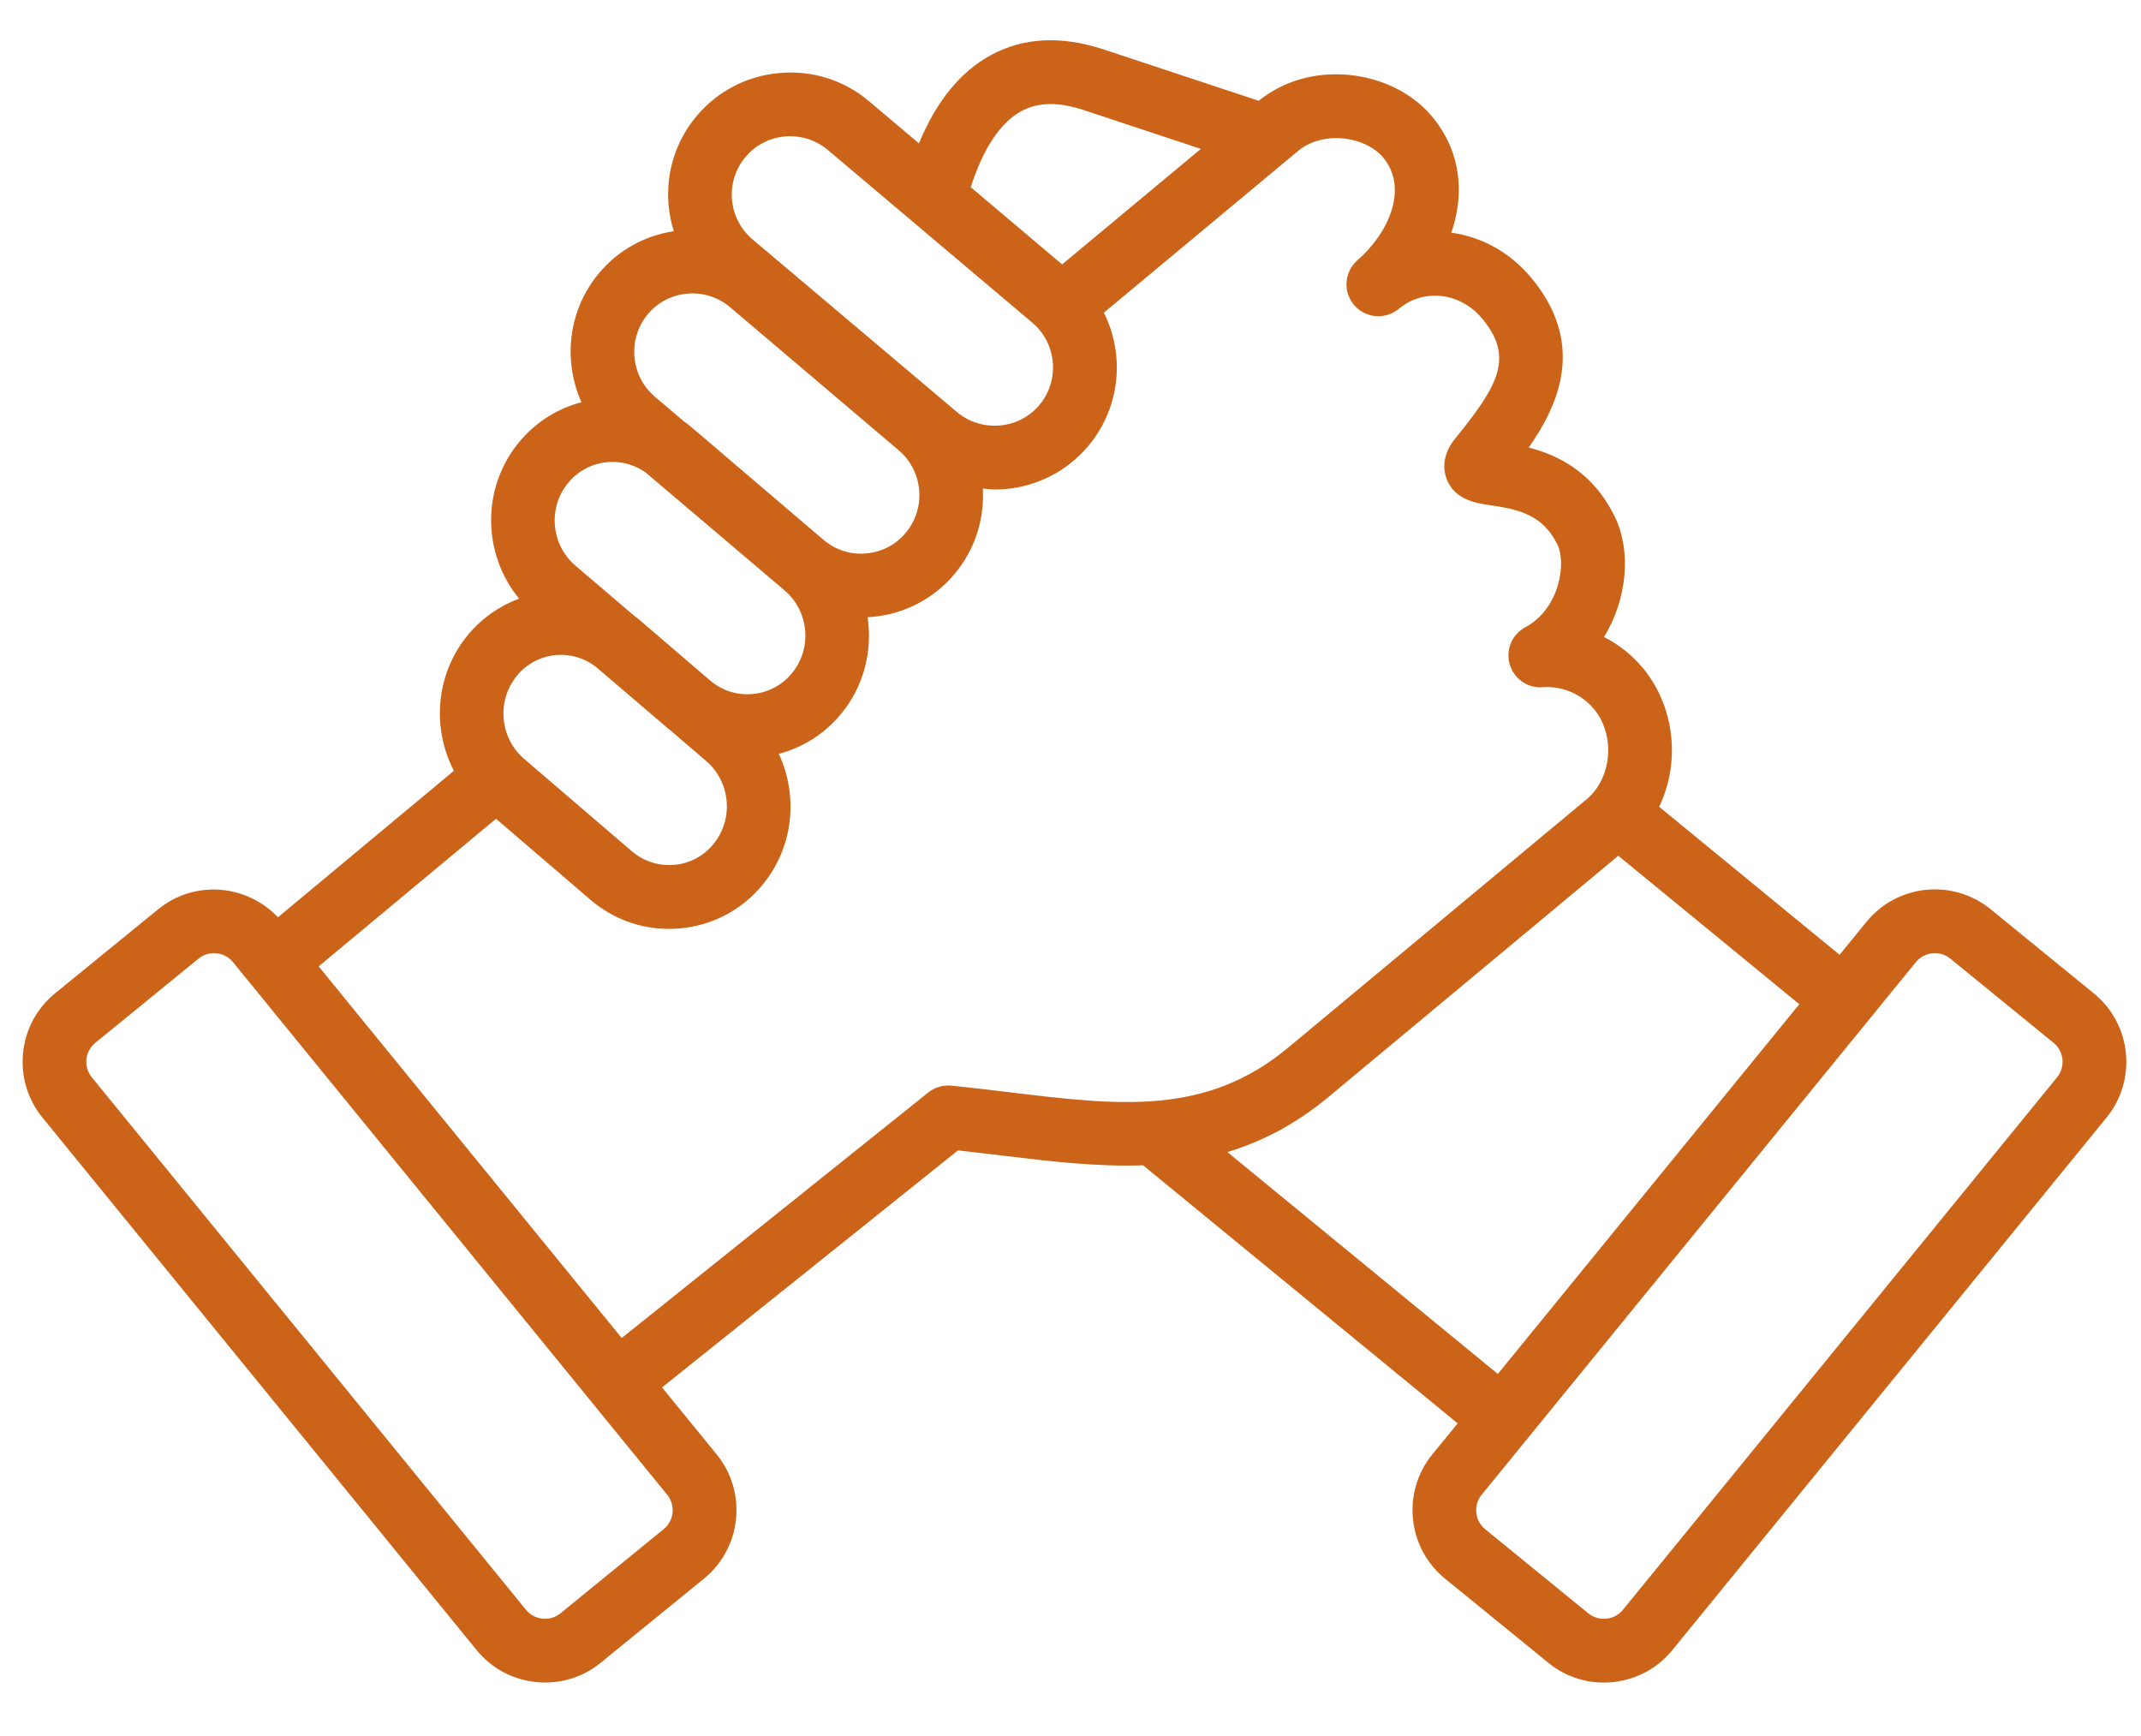 <svg width="37" height="30" viewBox="0 0 37 30" fill="none" xmlns="http://www.w3.org/2000/svg">
<path d="M36.185 17.167L34.401 15.712C33.749 15.181 32.787 15.278 32.256 15.93L31.791 16.5L28.673 13.942C28.789 13.698 28.864 13.43 28.886 13.151C28.934 12.564 28.753 11.978 28.392 11.544C28.205 11.32 27.975 11.138 27.72 11.008C28.124 10.349 28.191 9.524 27.912 8.942C27.534 8.152 26.912 7.86 26.418 7.734C26.934 7.001 27.414 5.943 26.462 4.8C26.091 4.354 25.596 4.091 25.081 4.021C25.306 3.368 25.26 2.654 24.774 2.045C24.442 1.629 23.914 1.356 23.327 1.296C22.739 1.236 22.182 1.395 21.753 1.742L19.075 0.855C18.341 0.613 17.683 0.646 17.118 0.956C16.595 1.242 16.18 1.753 15.881 2.478L15.019 1.75C14.589 1.387 14.042 1.212 13.479 1.261C12.916 1.308 12.406 1.571 12.043 2C11.68 2.43 11.506 2.977 11.554 3.54C11.567 3.696 11.598 3.848 11.644 3.995C11.14 4.072 10.686 4.323 10.356 4.716C9.816 5.358 9.726 6.231 10.049 6.951C9.633 7.06 9.262 7.293 8.98 7.629C8.315 8.423 8.334 9.571 8.971 10.345C8.633 10.47 8.331 10.68 8.093 10.964C7.528 11.642 7.458 12.578 7.844 13.32L4.803 15.852C4.26 15.277 3.357 15.204 2.735 15.712L0.951 17.166C0.3 17.698 0.202 18.66 0.733 19.312L8.237 28.515C8.494 28.83 8.859 29.026 9.265 29.067C9.318 29.073 9.37 29.075 9.423 29.075C9.773 29.075 10.109 28.956 10.382 28.733L12.167 27.279C12.818 26.748 12.917 25.785 12.385 25.133L11.441 23.976L16.555 19.88C16.818 19.909 17.076 19.94 17.327 19.97C18.155 20.07 18.963 20.166 19.754 20.137L25.191 24.597L24.753 25.133C24.222 25.785 24.32 26.748 24.971 27.279L26.756 28.733C27.029 28.957 27.366 29.076 27.716 29.076C27.768 29.076 27.821 29.073 27.874 29.068C28.28 29.026 28.645 28.83 28.901 28.515L36.405 19.312C36.935 18.66 36.837 17.698 36.185 17.167ZM17.646 1.923C17.937 1.764 18.29 1.757 18.728 1.902L20.753 2.573L18.355 4.569L16.776 3.235C16.989 2.571 17.287 2.12 17.646 1.923ZM12.884 2.712C13.083 2.475 13.368 2.354 13.656 2.354C13.886 2.354 14.118 2.432 14.307 2.592L17.841 5.577C18.046 5.75 18.171 5.994 18.194 6.264C18.217 6.534 18.134 6.795 17.961 7.001C17.788 7.205 17.544 7.331 17.274 7.353C17.004 7.375 16.742 7.293 16.537 7.12L13.003 4.135C12.799 3.962 12.673 3.718 12.65 3.448C12.628 3.178 12.711 2.917 12.884 2.712ZM11.198 5.426C11.371 5.222 11.614 5.096 11.882 5.074C12.149 5.052 12.411 5.134 12.615 5.307L15.531 7.781C15.956 8.142 16.01 8.784 15.65 9.211C15.479 9.416 15.235 9.541 14.967 9.564C14.696 9.587 14.438 9.504 14.234 9.33L14.092 9.21L11.948 7.381C11.906 7.345 11.86 7.311 11.815 7.278L11.318 6.856C10.893 6.495 10.839 5.854 11.198 5.426ZM9.824 8.338C9.995 8.133 10.237 8.008 10.505 7.985C10.533 7.983 10.562 7.982 10.59 7.982C10.795 7.982 10.991 8.048 11.159 8.166L13.39 10.059L13.56 10.204C13.986 10.568 14.04 11.212 13.68 11.641C13.509 11.846 13.267 11.971 13 11.994C12.737 12.016 12.483 11.935 12.281 11.767L11.059 10.719C11.029 10.693 10.997 10.67 10.965 10.646L9.944 9.774C9.518 9.411 9.464 8.767 9.824 8.338ZM8.938 11.671C9.109 11.466 9.35 11.341 9.616 11.319C9.862 11.299 10.099 11.373 10.294 11.52L11.555 12.597C11.563 12.603 11.571 12.609 11.579 12.615L12.204 13.151C12.629 13.516 12.683 14.164 12.323 14.594C12.152 14.799 11.912 14.924 11.646 14.946C11.381 14.967 11.122 14.884 10.92 14.711L9.058 13.114C8.632 12.749 8.579 12.101 8.938 11.671ZM11.469 26.425L9.685 27.88C9.598 27.951 9.486 27.984 9.375 27.972C9.262 27.96 9.16 27.906 9.09 27.819L1.586 18.616C1.439 18.435 1.466 18.168 1.647 18.021L3.431 16.566C3.509 16.502 3.604 16.471 3.698 16.471C3.821 16.471 3.943 16.524 4.026 16.627L4.312 16.977L4.312 16.978L4.313 16.978L10.231 24.237L10.232 24.238L10.233 24.24L11.53 25.83C11.677 26.011 11.65 26.278 11.469 26.425ZM17.458 18.877C17.128 18.837 16.79 18.796 16.442 18.761C16.298 18.746 16.154 18.789 16.042 18.879L10.744 23.122L5.507 16.7L8.572 14.149L10.203 15.548C10.585 15.876 11.062 16.052 11.56 16.052C11.619 16.052 11.678 16.05 11.737 16.045C12.299 15.998 12.808 15.734 13.169 15.301C13.715 14.648 13.799 13.755 13.459 13.027C13.874 12.917 14.244 12.685 14.525 12.349C14.931 11.864 15.081 11.248 14.993 10.665C15.015 10.664 15.038 10.664 15.06 10.662C15.623 10.615 16.133 10.351 16.494 9.921C16.855 9.493 17.014 8.961 16.985 8.442C17.052 8.448 17.118 8.459 17.185 8.459C17.246 8.459 17.306 8.456 17.367 8.452C17.93 8.404 18.441 8.141 18.803 7.712C19.166 7.282 19.34 6.735 19.293 6.172C19.27 5.899 19.195 5.64 19.077 5.403L22.436 2.606C22.635 2.441 22.92 2.363 23.215 2.393C23.506 2.423 23.766 2.55 23.913 2.733C24.336 3.263 24.004 4.022 23.458 4.498C23.231 4.697 23.205 5.041 23.401 5.271C23.596 5.5 23.941 5.53 24.173 5.337C24.603 4.978 25.238 5.051 25.615 5.506C26.166 6.167 25.895 6.652 25.19 7.526L25.143 7.585C24.901 7.887 24.951 8.151 25.002 8.281C25.144 8.642 25.509 8.695 25.776 8.734C26.255 8.803 26.671 8.903 26.919 9.42C27.066 9.725 26.961 10.516 26.358 10.841C26.129 10.964 26.018 11.23 26.09 11.479C26.163 11.729 26.397 11.895 26.658 11.876C26.996 11.851 27.33 11.992 27.545 12.251C27.724 12.465 27.813 12.761 27.788 13.064C27.764 13.364 27.631 13.636 27.422 13.81L22.264 18.102C20.843 19.286 19.349 19.105 17.458 18.877ZM21.211 19.909C21.806 19.729 22.392 19.429 22.969 18.948L27.967 14.788L31.095 17.354L25.885 23.743L21.211 19.909ZM35.55 18.616L28.046 27.82C27.975 27.907 27.874 27.961 27.761 27.972C27.648 27.984 27.537 27.951 27.45 27.881L25.666 26.426C25.485 26.278 25.458 26.011 25.606 25.83L33.109 16.627C33.257 16.446 33.524 16.419 33.705 16.566L35.489 18.021C35.67 18.168 35.697 18.435 35.55 18.616Z" fill="#CB6318"/>
</svg>
